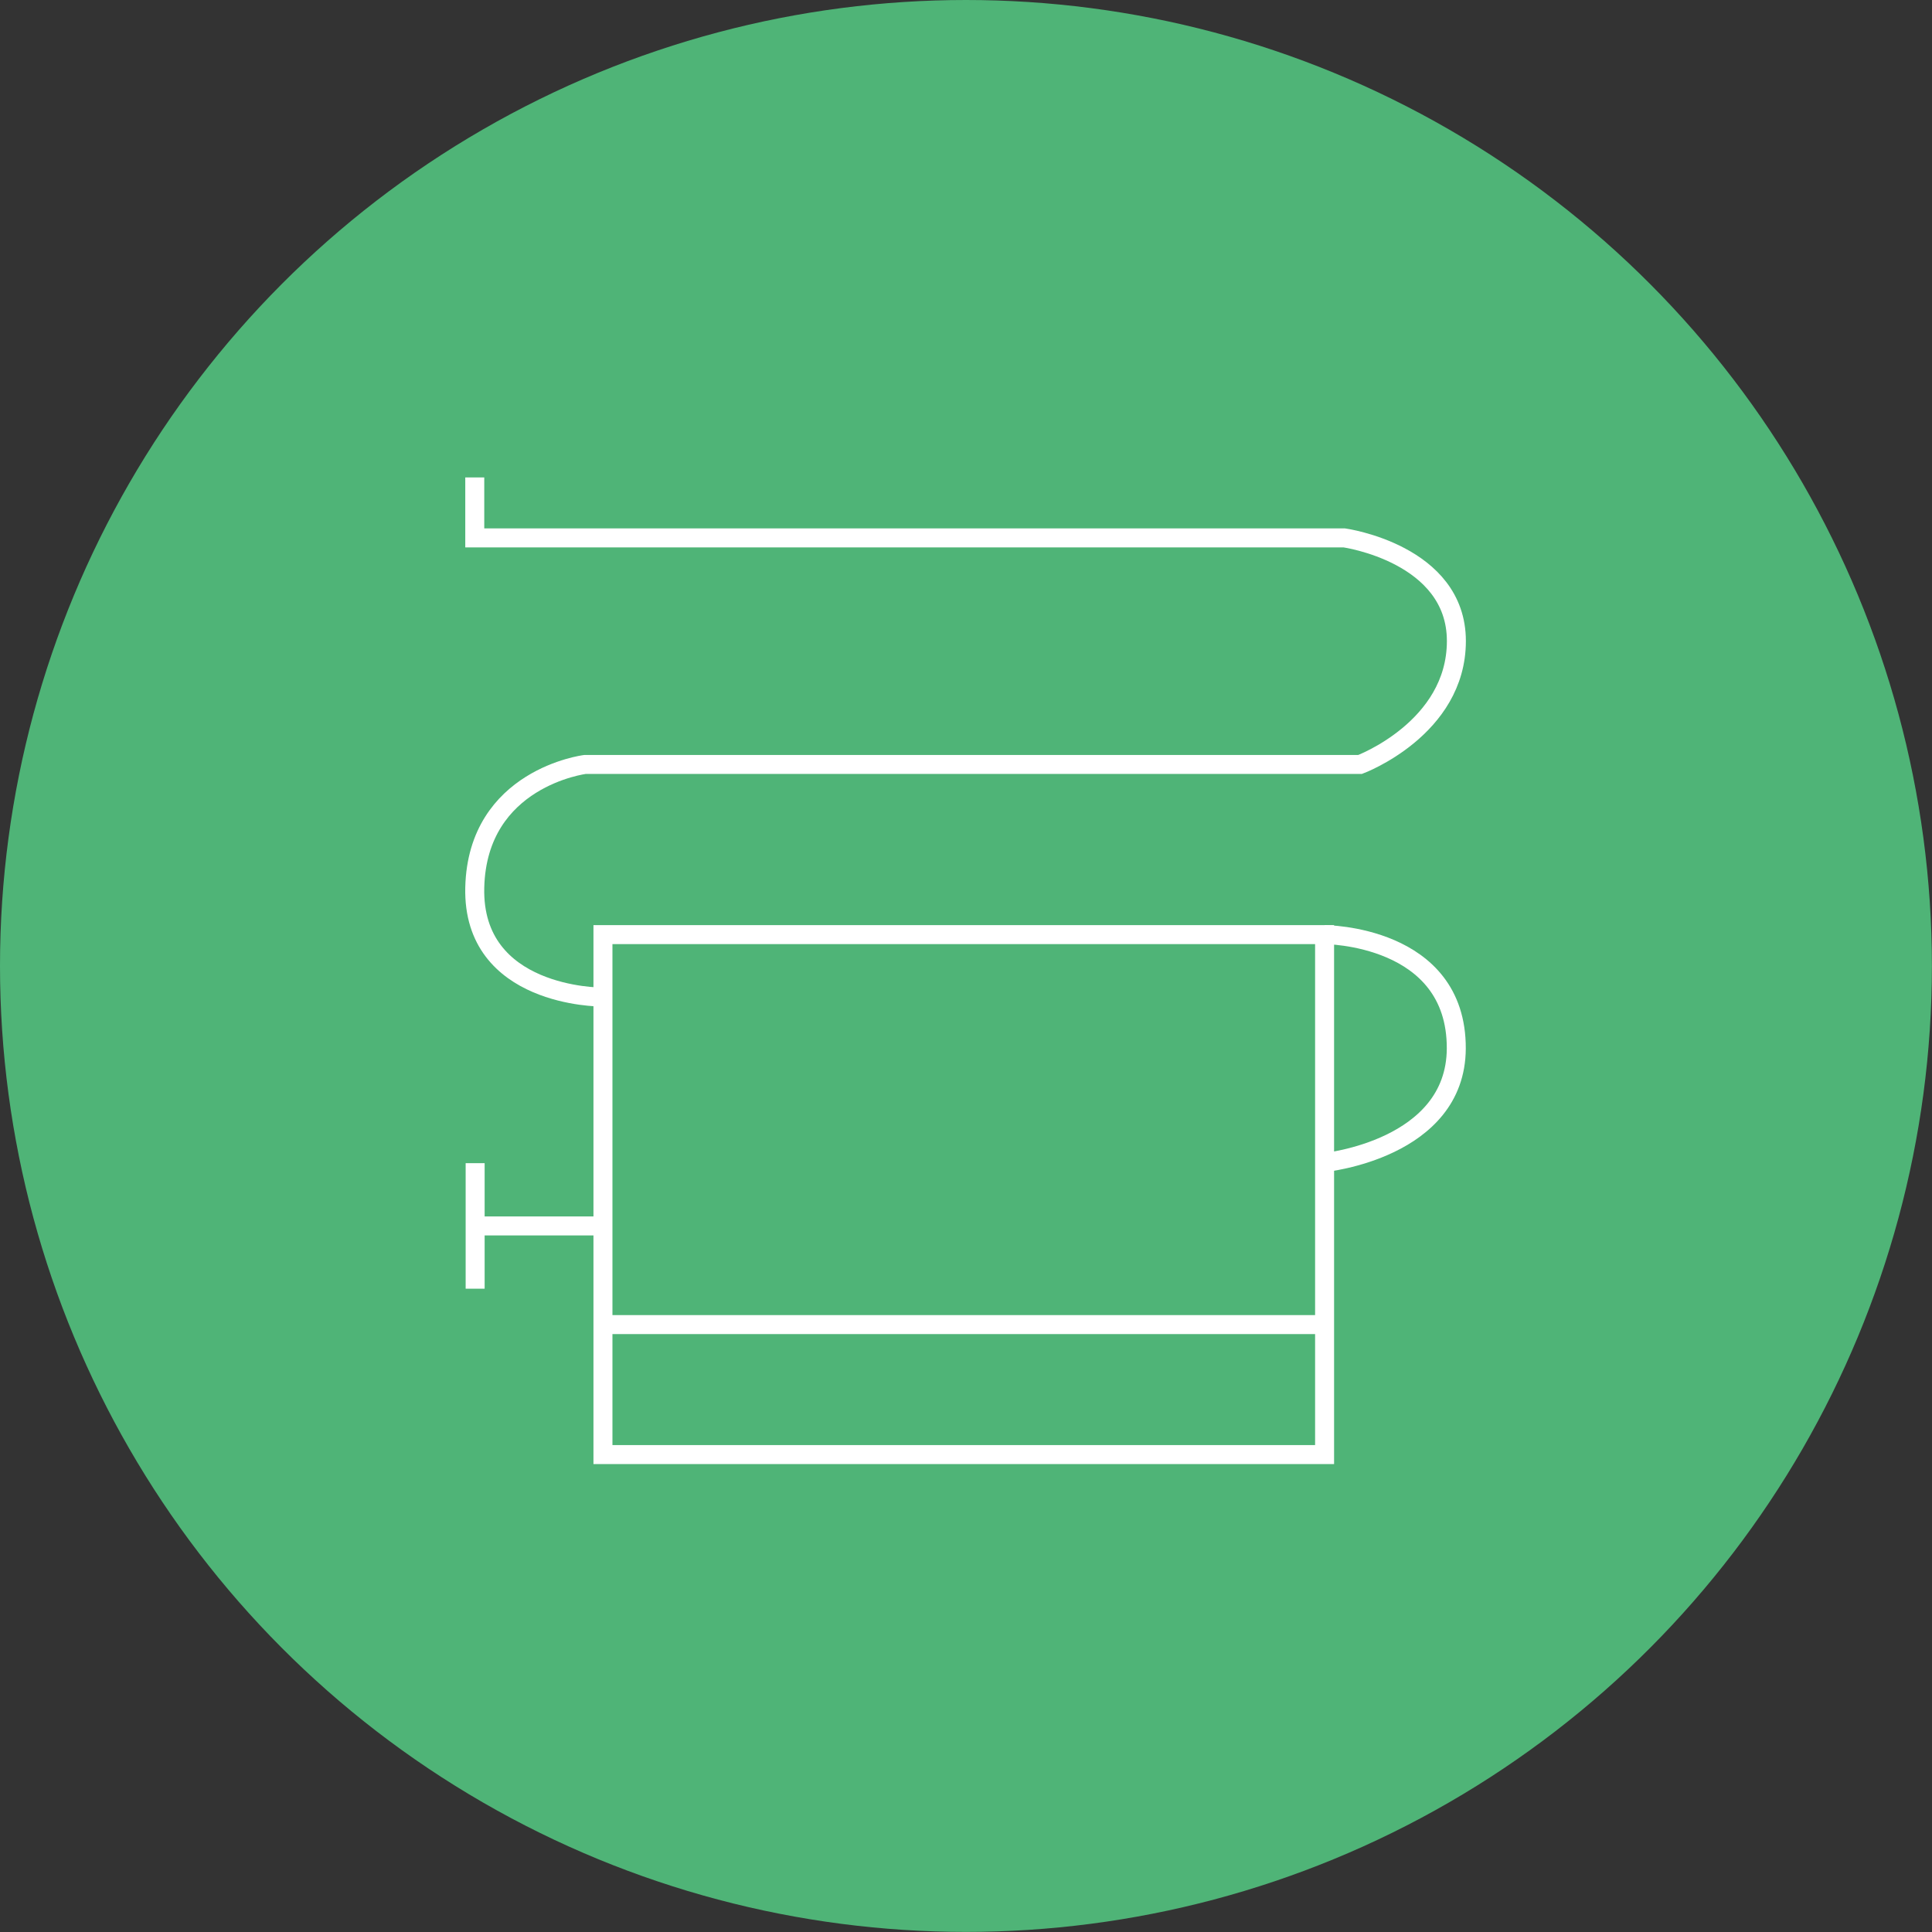 <svg xmlns="http://www.w3.org/2000/svg" viewBox="0 0 203.47 203.47"><rect x="0" y="0" width="203.47" height="203.47" fill="#333333" stroke="none"/><defs><style>.cls-1{fill:#4fb477;}.cls-2{fill:none;stroke:#fff;stroke-miterlimit:10;stroke-width:2px;}</style></defs><g id="Calque_2" data-name="Calque 2"><g id="Calque_1-2" data-name="Calque 1"><circle class="cls-1" cx="101.73" cy="101.73" r="101.73"></circle><path class="cls-2" d="M50,50.28v6.37h91.58s11.8,1.65,11.8,10.86-10.14,13-10.14,13H61.61S50.28,81.91,50,93.47,63.26,105,63.26,105"></path><rect class="cls-2" x="63.5" y="98.43" width="76" height="54.76"></rect><line class="cls-2" x1="50.04" y1="122.5" x2="50.04" y2="135.72"></line><line class="cls-2" x1="63.5" y1="129.11" x2="50.04" y2="129.11"></line><line class="cls-2" x1="63.5" y1="139.5" x2="139.5" y2="139.5"></line><path class="cls-2" d="M139.5,98.43s13.92,0,13.87,12c-.05,10.62-13.87,12-13.87,12"></path></g></g></svg>